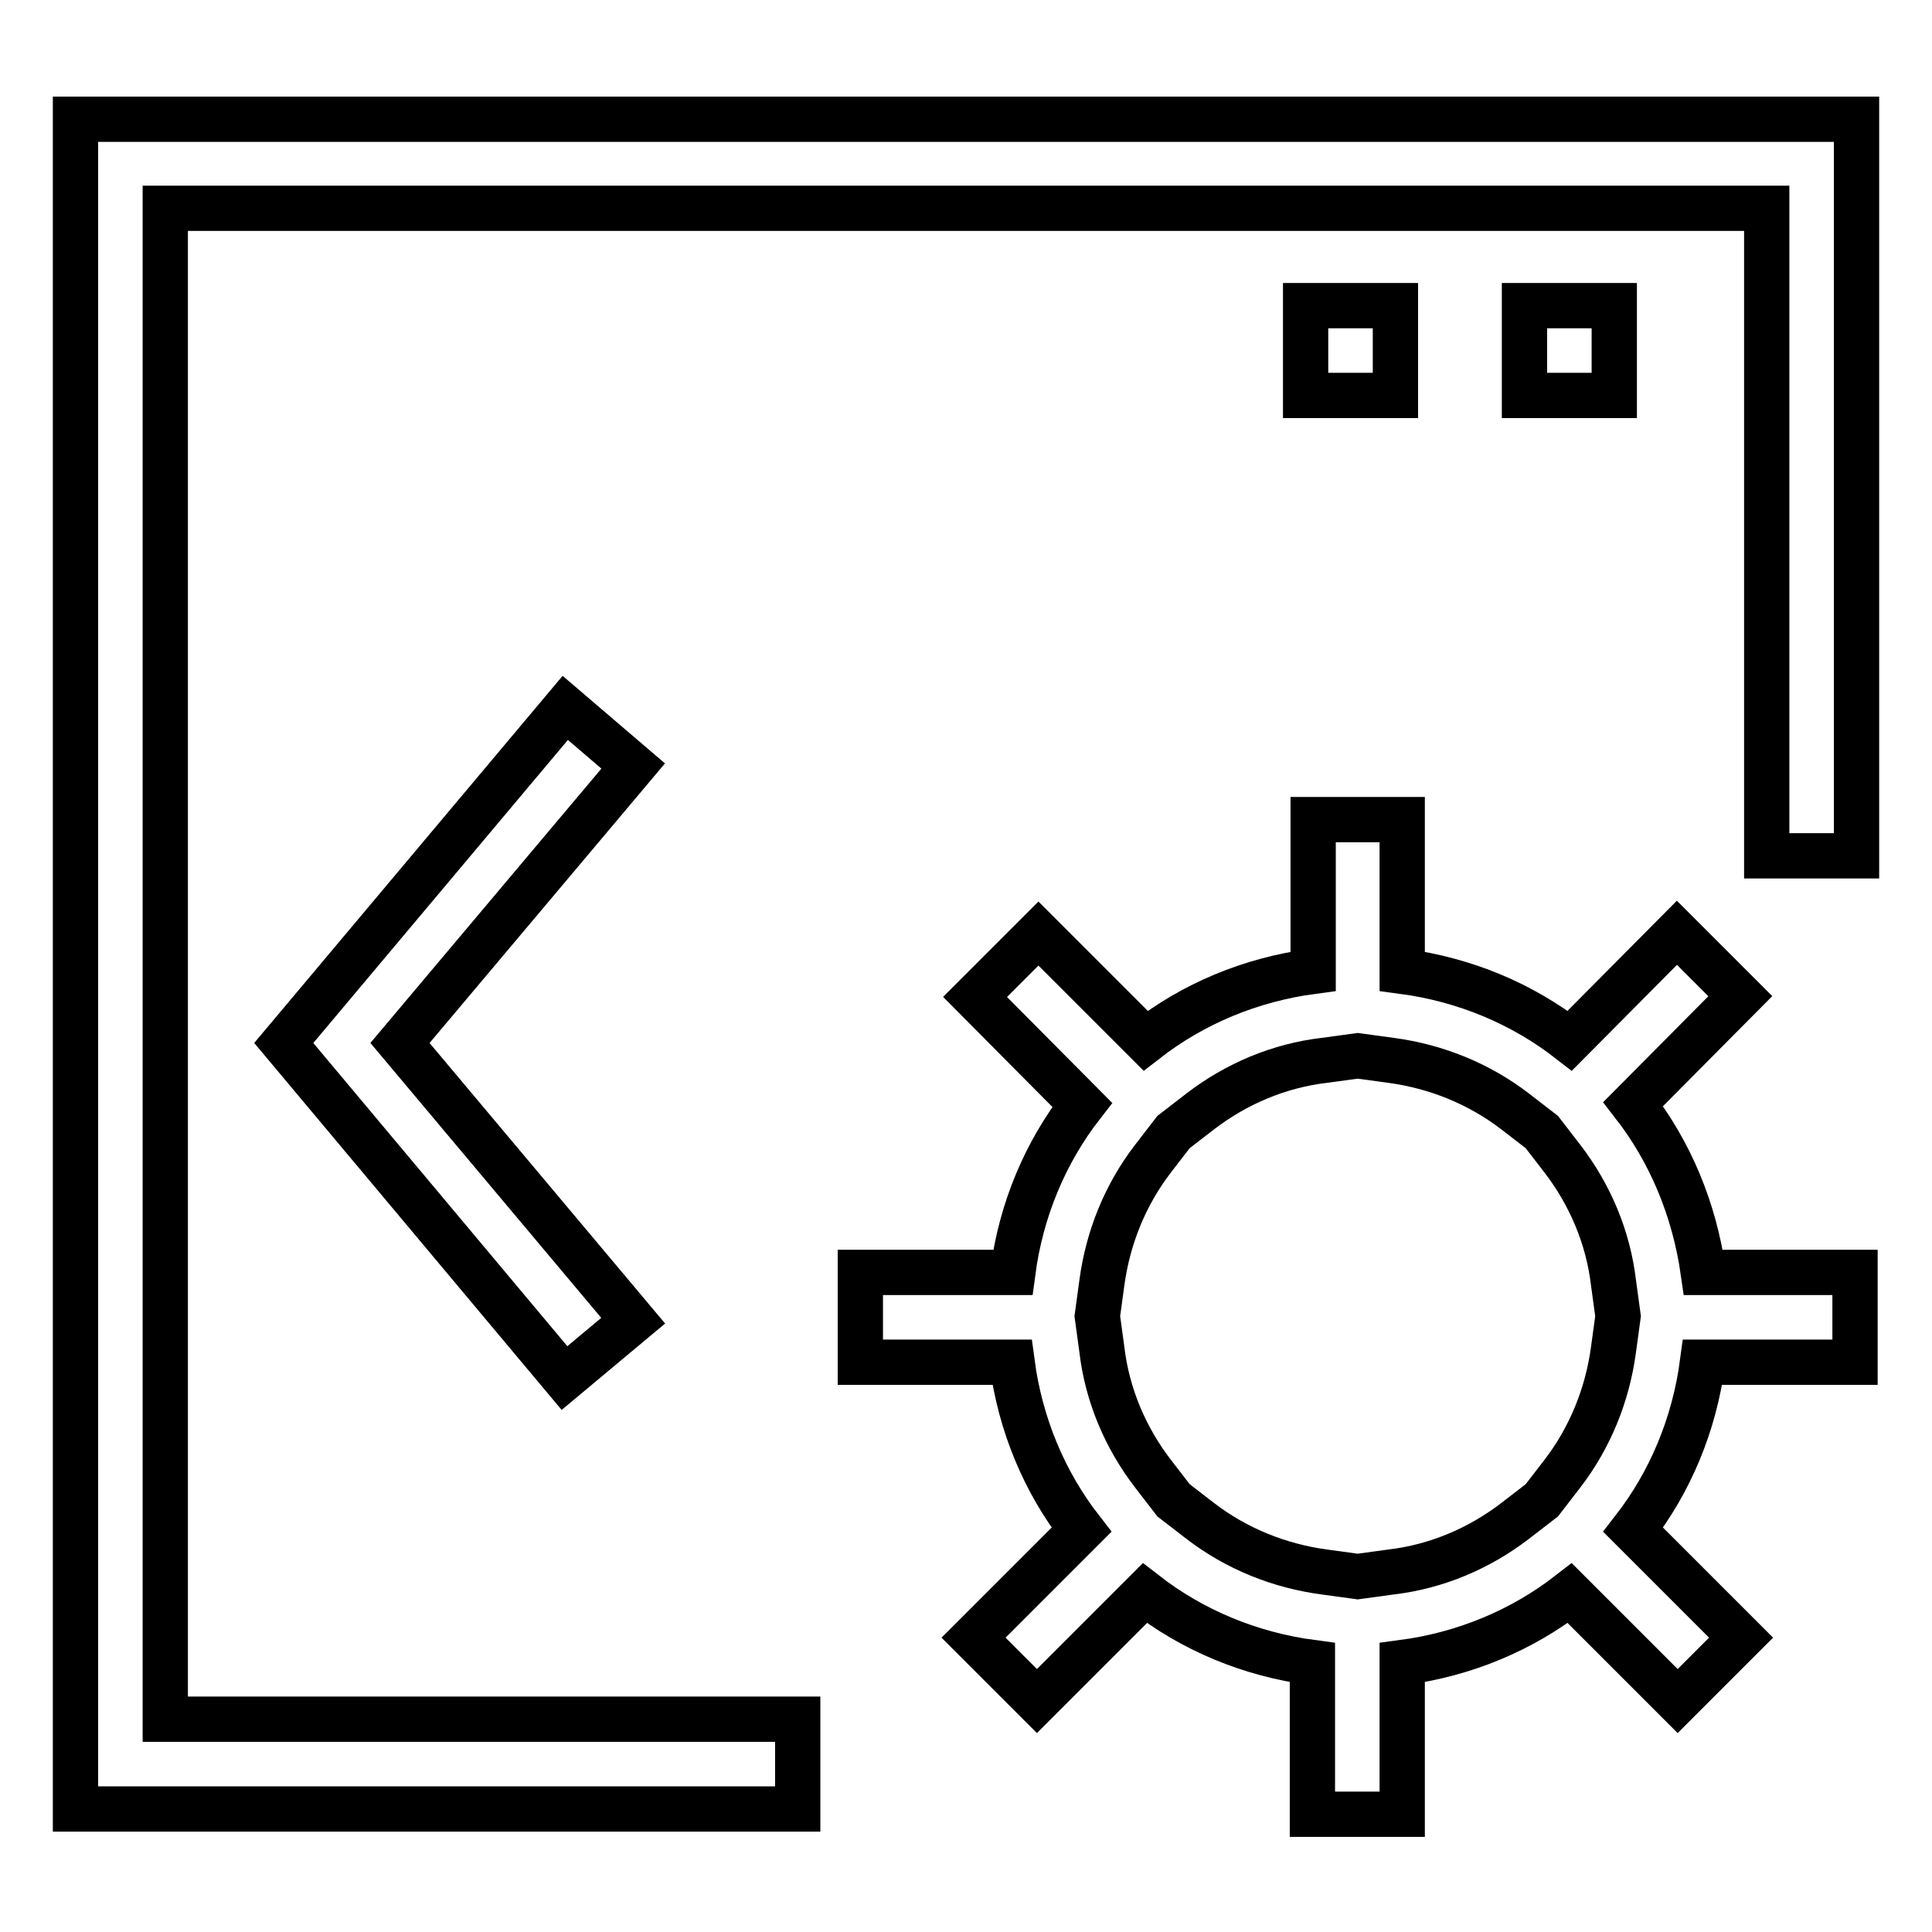 <?xml version="1.0" encoding="utf-8"?>
<!-- Svg Vector Icons : http://www.onlinewebfonts.com/icon -->
<!DOCTYPE svg PUBLIC "-//W3C//DTD SVG 1.1//EN" "http://www.w3.org/Graphics/SVG/1.1/DTD/svg11.dtd">
<svg version="1.1" xmlns="http://www.w3.org/2000/svg" xmlns:xlink="http://www.w3.org/1999/xlink" x="0px" y="0px" viewBox="0 0 256 256" enable-background="new 0 0 256 256" xml:space="preserve">
<g> <path stroke-width="6" fill-opacity="0" stroke="#000000"  d="M216.4,146.3l14.2-14.3l-8.4-8.4L208,137.9c-6.3-4.9-13.9-8.1-22.2-9.2v-20.1H174v20.1 c-8.3,1.1-15.9,4.3-22.2,9.2l-14.2-14.2l-8.4,8.4l14.2,14.3c-4.9,6.3-8.1,13.9-9.2,22.2H114v11.9h20.1c1.1,8.3,4.3,15.9,9.2,22.2 l-14.3,14.3l8.4,8.4l14.3-14.3c6.3,4.9,13.9,8.1,22.2,9.2v20.1h11.9v-20.1c8.3-1.1,15.9-4.3,22.2-9.2l14.3,14.3l8.4-8.4l-14.3-14.3 c4.9-6.3,8.1-13.9,9.2-22.2h20.2v-11.9h-20.1C224.5,160.2,221.3,152.6,216.4,146.3z M213.8,178.8c-0.8,6-3.1,11.7-6.8,16.5 l-2.7,3.5l-3.5,2.7c-4.8,3.7-10.5,6.1-16.5,6.8l-4.4,0.6l-4.4-0.6c-6-0.8-11.7-3.1-16.5-6.8l-3.5-2.7l-2.7-3.5 c-3.7-4.8-6.1-10.5-6.8-16.5l-0.6-4.4l0.6-4.4c0.8-6,3.1-11.7,6.8-16.5l2.7-3.5l3.5-2.7c4.8-3.7,10.5-6.1,16.5-6.8l4.4-0.6l4.4,0.6 c6,0.8,11.7,3.1,16.5,6.8l3.5,2.7l2.7,3.5c3.7,4.8,6.1,10.5,6.8,16.5l0.6,4.4L213.8,178.8L213.8,178.8z M83.9,101.5L53,138.2 L83.9,175l-9.1,7.6l-37.2-44.4l37.3-44.4L83.9,101.5z M246,15.8v97.6h-11.9V27.6H21.9v200.2h83.8v11.9H10V15.8H246z M184.9,52.4 h-11.9V40.5h11.9V52.4z M213.9,52.4H202V40.5h11.9V52.4z"/></g>
</svg>